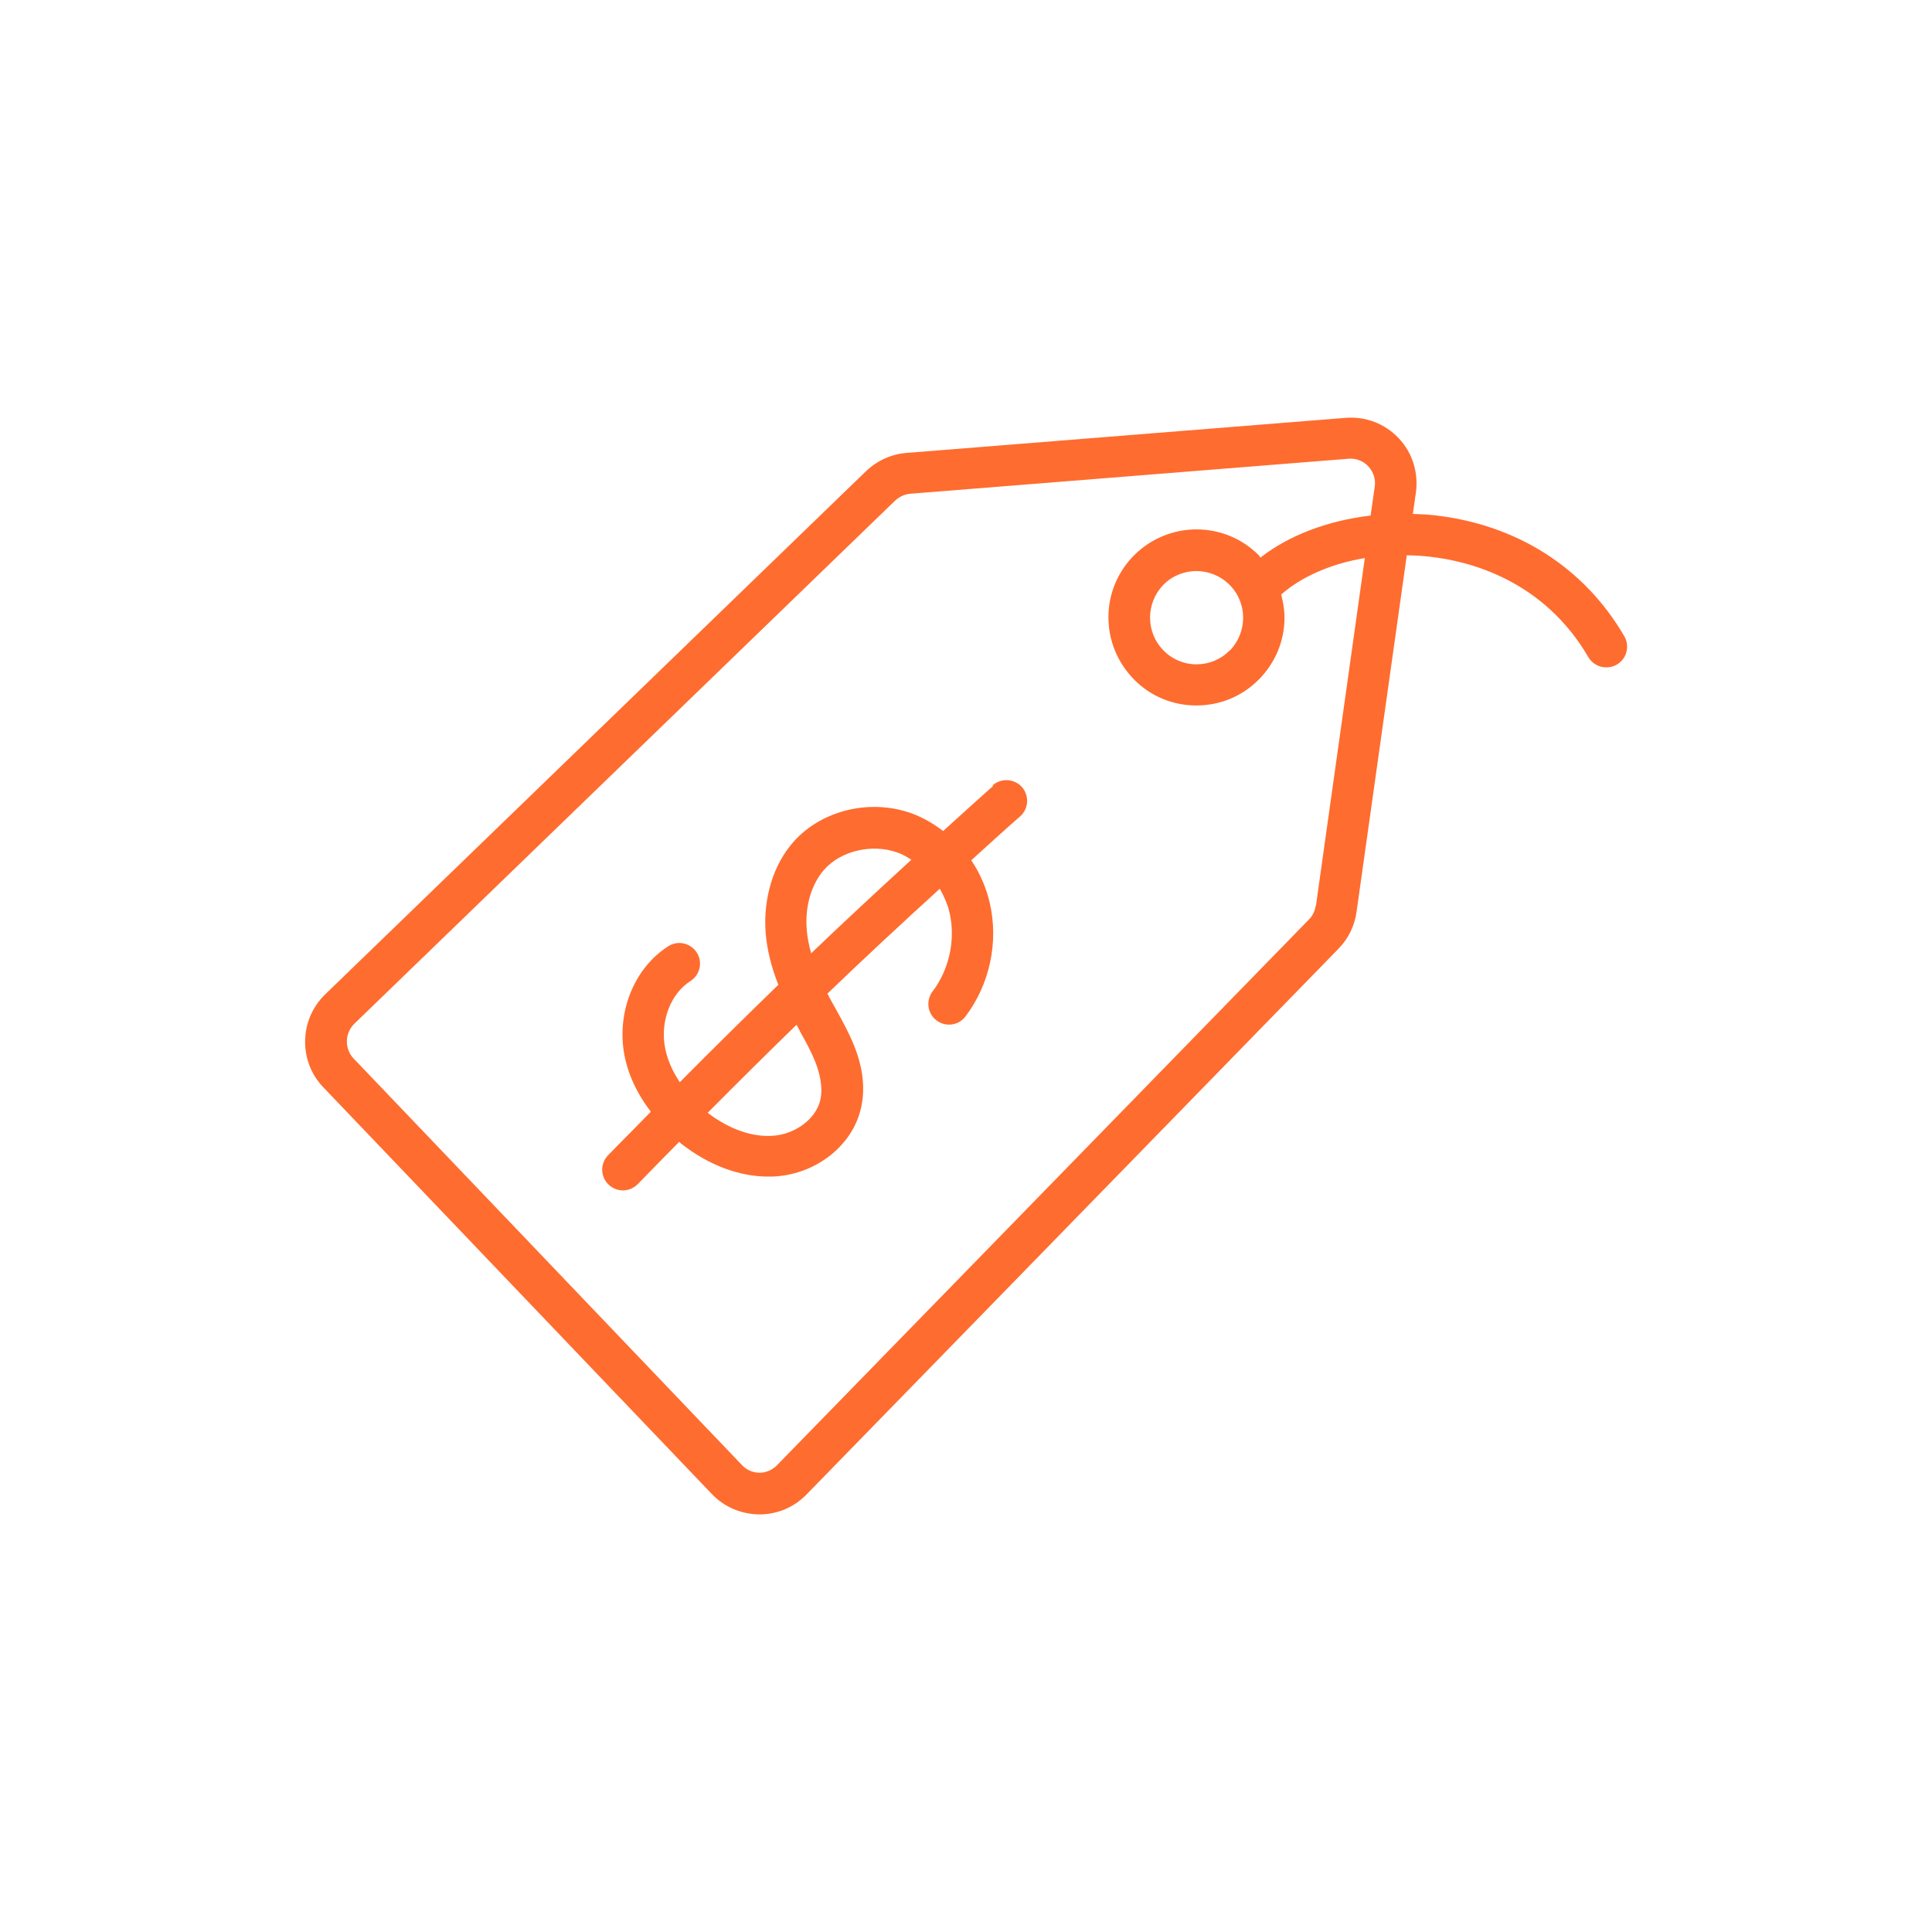 <?xml version="1.0" encoding="UTF-8"?>
<svg xmlns="http://www.w3.org/2000/svg" width="180" height="180" viewBox="0 0 180 180" fill="none">
  <path d="M151.329 59.271C147.6 52.868 141.3 48.857 133.637 48.008C132.969 47.931 132.3 47.906 131.631 47.88L131.914 45.9C132.171 44.048 131.606 42.197 130.32 40.834C129.034 39.471 127.234 38.777 125.357 38.931L84.471 42.197C83.057 42.3 81.72 42.917 80.691 43.894L30.291 92.648C27.874 94.989 27.797 98.871 30.111 101.288L66.317 139.191C67.474 140.4 69.043 141.068 70.714 141.094H70.74C72.411 141.094 73.954 140.451 75.137 139.243L124.714 88.38C125.64 87.428 126.206 86.246 126.386 84.96L131.066 51.737C131.76 51.737 132.48 51.788 133.2 51.866C136.929 52.277 143.794 54.051 147.986 61.226C148.346 61.843 148.989 62.177 149.657 62.177C149.991 62.177 150.326 62.1 150.634 61.92C151.56 61.38 151.869 60.197 151.329 59.271ZM122.58 84.394C122.503 84.883 122.297 85.32 121.963 85.654L72.386 136.517C71.948 136.954 71.383 137.211 70.766 137.211C70.148 137.211 69.557 136.954 69.146 136.517L32.94 98.614C32.091 97.714 32.117 96.274 32.991 95.4L83.391 46.646C83.777 46.286 84.266 46.054 84.78 46.003L125.666 42.737C126.334 42.686 127.029 42.943 127.491 43.457C127.954 43.971 128.186 44.64 128.083 45.334L127.697 48.034C123.737 48.497 120.111 49.86 117.437 51.943C117.386 51.891 117.334 51.814 117.283 51.737C114.094 48.523 108.9 48.523 105.686 51.711C104.143 53.254 103.269 55.311 103.269 57.497C103.269 59.683 104.117 61.74 105.66 63.309C107.203 64.877 109.26 65.726 111.446 65.726C111.446 65.726 111.446 65.726 111.471 65.726C113.657 65.726 115.714 64.877 117.257 63.334C118.8 61.791 119.674 59.734 119.674 57.548C119.674 56.803 119.546 56.083 119.366 55.389C121.269 53.717 124.046 52.508 127.157 51.994L122.606 84.368L122.58 84.394ZM114.531 60.634C113.709 61.457 112.629 61.894 111.471 61.894C110.314 61.894 109.209 61.431 108.411 60.608C106.714 58.911 106.74 56.16 108.411 54.463C109.26 53.614 110.366 53.203 111.471 53.203C112.577 53.203 113.709 53.64 114.557 54.489C116.254 56.186 116.229 58.937 114.557 60.634H114.531Z" fill="#FF6C2F"></path>
  <path d="M92.494 73.26C90.951 74.623 89.409 76.037 87.866 77.426C86.966 76.731 85.989 76.166 84.934 75.78C81.077 74.391 76.577 75.471 73.954 78.403C72.051 80.537 71.1 83.648 71.331 86.888C71.46 88.457 71.846 90.051 72.514 91.749C69.428 94.757 66.368 97.766 63.334 100.826C62.589 99.72 62.1 98.537 61.92 97.38C61.56 94.989 62.537 92.546 64.311 91.414C65.211 90.849 65.494 89.666 64.928 88.766C64.363 87.866 63.18 87.583 62.28 88.148C59.194 90.103 57.523 94.037 58.114 97.946C58.423 99.951 59.323 101.854 60.634 103.577C59.323 104.94 57.96 106.277 56.648 107.64C55.903 108.411 55.928 109.62 56.7 110.366C57.086 110.726 57.548 110.906 58.037 110.906C58.551 110.906 59.04 110.7 59.426 110.314C60.686 109.003 61.997 107.691 63.283 106.38C63.386 106.457 63.437 106.56 63.54 106.611C66.06 108.566 68.888 109.62 71.563 109.62C71.846 109.62 72.129 109.62 72.386 109.594C76.088 109.286 79.277 106.791 80.151 103.5C80.64 101.674 80.46 99.668 79.611 97.508C79.123 96.274 78.506 95.168 77.914 94.088L77.271 92.931C77.271 92.931 77.168 92.7 77.091 92.571C80.537 89.254 84.034 86.014 87.557 82.8C87.943 83.494 88.277 84.214 88.457 84.986C89.049 87.48 88.457 90.308 86.888 92.366C86.246 93.214 86.4 94.423 87.249 95.066C88.097 95.709 89.306 95.554 89.948 94.706C92.211 91.723 93.06 87.763 92.211 84.111C91.877 82.671 91.286 81.334 90.489 80.151C92.006 78.788 93.497 77.4 95.04 76.063C95.837 75.368 95.914 74.134 95.22 73.337C94.5 72.54 93.291 72.463 92.494 73.157V73.26ZM74.52 96.069C75.086 97.071 75.6 98.023 75.986 99C76.346 99.951 76.731 101.34 76.397 102.6C75.96 104.271 74.083 105.66 72.051 105.814C70.071 105.968 67.937 105.197 65.931 103.68C68.657 100.928 71.409 98.203 74.211 95.477C74.314 95.657 74.417 95.863 74.52 96.043V96.069ZM75.163 86.631C74.983 84.42 75.6 82.363 76.808 81C78.377 79.251 81.257 78.583 83.623 79.431C84.086 79.586 84.497 79.843 84.909 80.1C81.771 82.98 78.66 85.86 75.574 88.817C75.368 88.071 75.214 87.326 75.163 86.631Z" fill="#FF6C2F"></path>
</svg>
